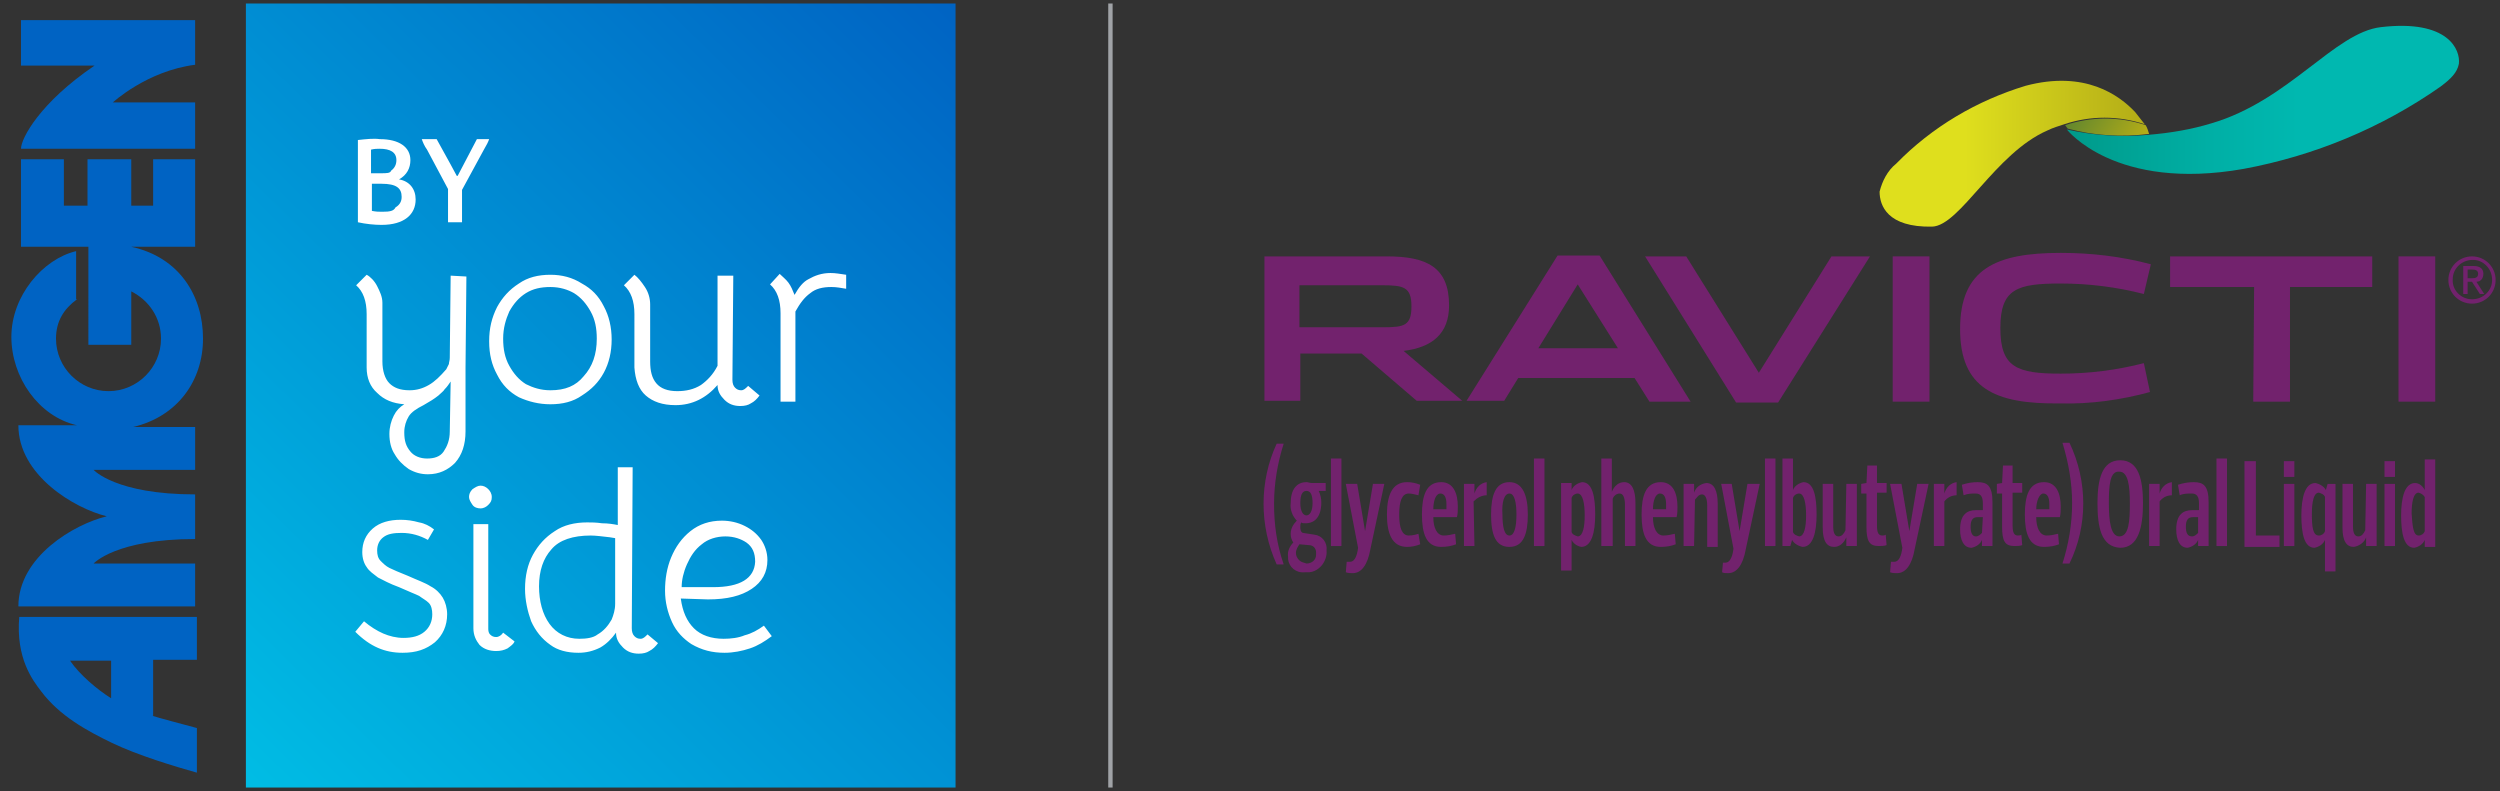 <?xml version="1.0" encoding="utf-8"?>
<!-- Generator: Adobe Illustrator 28.1.0, SVG Export Plug-In . SVG Version: 6.00 Build 0)  -->
<svg version="1.1" id="Layer_1" xmlns="http://www.w3.org/2000/svg" xmlns:xlink="http://www.w3.org/1999/xlink" x="0px" y="0px"
	 viewBox="0 0 285.7 90.4" style="enable-background:new 0 0 285.7 90.4;" xml:space="preserve">
<rect x="0" y="0" width="285.7" height="90.4" fill="#333333" stroke="none"/>
<style type="text/css">
	.st0{fill:#72226D;}
	.st1{fill:url(#SVGID_1_);}
	.st2{fill:url(#SVGID_00000137815993737742178730000017699208061569264804_);}
	.st3{fill:url(#SVGID_00000082364061135160740720000017536795554164949668_);}
	.st4{fill:none;stroke:#A0A3A7;stroke-width:0.5;}
	.st5{fill:#0063C3;}
	.st6{fill:url(#SVGID_00000078011921245558351110000017678242080241322430_);}
	.st7{fill:#FFFFFF;}
</style>
<g id="Layer_2-2">
	<g id="Layer_1-2-2">
		<g id="Brand_Name">
			<path class="st0" d="M167.1,45.8h-5.2l-6.3-5.4h-7v5.4h-4.1V29.3h14c4.5,0,7.1,1.2,7.1,5.6c0,3.2-1.9,4.8-5.2,5.2L167.1,45.8z
				 M158.1,37.4c2.4,0,3.2-0.2,3.2-2.4s-0.9-2.4-3.3-2.4h-9.5v4.8L158.1,37.4z"/>
			<path class="st0" d="M171.9,45.8h-4.3L178,29.2h4.8l10.4,16.7h-4.7l-1.7-2.7h-13.3L171.9,45.8z M180.3,32.5l-4.5,7.3h9.1
				L180.3,32.5z"/>
			<path class="st0" d="M188,29.3h4.7l8.3,13.3l8.3-13.3h4.4L203.2,46h-4.8L188,29.3z"/>
			<path class="st0" d="M216.3,29.3h4.2v16.6h-4.2V29.3z"/>
			<path class="st0" d="M224,37.6c0-6.9,4.1-8.7,11.5-8.7c3.5,0,6.9,0.4,10.3,1.3l-0.8,3.4c-3.1-0.8-6.3-1.2-9.5-1.2
				c-5,0-6.9,0.6-6.9,5.1s1.9,5.2,6.9,5.2c3.2,0,6.4-0.4,9.5-1.2l0.7,3.3c-3.3,0.9-6.8,1.4-10.3,1.3C228,46.2,224,44.4,224,37.6z"/>
			<path class="st0" d="M257.6,32.8H248v-3.5h23.1v3.5h-9.4v13.1h-4.2L257.6,32.8z"/>
			<path class="st0" d="M274.1,29.3h4.2v16.6h-4.2V29.3z"/>
		</g>
		<g id="Ribbon">
			
				<linearGradient id="SVGID_1_" gradientUnits="userSpaceOnUse" x1="244.1" y1="-1753.95" x2="229.349" y2="-1744.13" gradientTransform="matrix(1 0 0 -1 0 -1737.22)">
				<stop  offset="0" style="stop-color:#B3AC17"/>
				<stop  offset="1" style="stop-color:#005A4A"/>
			</linearGradient>
			<path class="st1" d="M245.6,15.3c-0.1-0.3-0.2-0.7-0.4-1c-3-1-6.2-1-9.2,0c0.1,0.1,0.2,0.3,0.3,0.4
				C239.3,15.5,242.4,15.7,245.6,15.3z"/>
			
				<linearGradient id="SVGID_00000013172878594615374800000015872831857575463301_" gradientUnits="userSpaceOnUse" x1="216.575" y1="-1754.788" x2="245.007" y2="-1754.788" gradientTransform="matrix(1 0 0 -1 0 -1737.22)">
				<stop  offset="0.28" style="stop-color:#DFDF1D"/>
				<stop  offset="1" style="stop-color:#B3AC17"/>
			</linearGradient>
			<path style="fill:url(#SVGID_00000013172878594615374800000015872831857575463301_);" d="M244,12.8c-1.8-1.9-5.7-4.8-12.5-3
				c-5.6,1.7-10.7,4.7-14.8,8.9c-1,0.8-1.6,2-1.9,3.2c0,1.6,0.9,4.1,6,4c3.2-0.1,7.2-8.4,13.2-11c0.6-0.3,1.3-0.5,1.9-0.7
				c3-1,6.2-1,9.2,0C244.8,13.8,244.4,13.3,244,12.8z"/>
			
				<linearGradient id="SVGID_00000060028484846312826860000010281687756495490740_" gradientUnits="userSpaceOnUse" x1="234.711" y1="-1748.633" x2="262.762" y2="-1748.633" gradientTransform="matrix(1 0 0 -1 0 -1737.22)">
				<stop  offset="0" style="stop-color:#009887"/>
				<stop  offset="0.63" style="stop-color:#00AFA5"/>
				<stop  offset="1" style="stop-color:#00B8B0"/>
			</linearGradient>
			<path style="fill:url(#SVGID_00000060028484846312826860000010281687756495490740_);" d="M272.1,3.1c-5.3,0.6-10.5,8.4-19.4,11
				c-2.3,0.7-4.7,1.1-7.1,1.3c-3.1,0.3-6.3,0.1-9.4-0.6c0,0,5.5,7.1,20.2,4.5c8.1-1.5,15.8-4.7,22.5-9.4c1.2-0.9,1.9-1.6,2.1-2.6
				C281.2,5.7,279.8,2.2,272.1,3.1z"/>
		</g>
		<path class="st0" d="M145.9,50.7h0.8c-0.7,2.2-1.1,4.5-1.1,6.9c0,2.3,0.3,4.6,1.1,6.9h-0.8C143.9,60.1,143.9,55,145.9,50.7z"/>
		<path class="st0" d="M147.8,62c-0.2-0.3-0.3-0.6-0.3-1c0-0.6,0.3-1.1,0.7-1.5l0,0c-0.5-0.5-0.8-1.3-0.7-2c0-1.6,0.7-2.4,1.8-2.4
			c0.2,0,0.4,0.1,0.6,0.1h1.6v0.9h-0.8c0.2,0.4,0.3,0.9,0.3,1.3c0,1.6-0.7,2.4-1.8,2.4c-0.2,0-0.4,0-0.5-0.1
			c-0.1,0.2-0.1,0.3-0.1,0.5s0,0.6,0.3,0.7l1.3,0.2c0.9,0.1,1.5,0.9,1.4,1.8c0.1,1.2-0.8,2.4-2,2.5c-0.2,0-0.4,0-0.5,0
			c-1,0.1-1.8-0.6-1.9-1.5c0-0.1,0-0.2,0-0.3C147.1,63,147.4,62.4,147.8,62L147.8,62z M149.3,64.4c0.6,0,1.1-0.4,1.1-1
			c0,0,0,0,0-0.1s0-0.1,0-0.2c0-0.4-0.3-0.8-0.8-0.8l-1.1-0.1c-0.2,0.3-0.4,0.6-0.4,1c0,0.5,0.4,1,0.9,1.1L149.3,64.4z M150,57.5
			c0-0.9-0.2-1.4-0.7-1.4s-0.7,0.5-0.7,1.4s0.3,1.4,0.7,1.4S150,58.4,150,57.5L150,57.5z"/>
		<path class="st0" d="M152.1,52.4h1.2v10h-1.2V52.4z"/>
		<path class="st0" d="M153.8,55.3h1.3l0.9,5.4l0,0l0.9-5.4h1.3l-1.6,7.5c-0.3,1.7-1,2.7-2,2.7c-0.3,0-0.5,0-0.8-0.1l0.1-1.2
			c0.1,0,0.2,0,0.4,0c0.5,0,0.8-0.7,0.9-1.6L153.8,55.3z"/>
		<path class="st0" d="M160.8,55.1c0.5,0,1,0.1,1.5,0.3l-0.2,1.2c-0.4-0.1-0.8-0.2-1.1-0.2c-0.8,0-1.1,0.9-1.1,2.4s0.3,2.4,1.1,2.4
			c0.4,0,0.8-0.1,1.1-0.2l0.2,1.2c-0.5,0.2-1,0.3-1.5,0.3c-1.7,0-2.3-1.5-2.3-3.7S159.1,55.1,160.8,55.1z"/>
		<path class="st0" d="M163.8,59.1c0,1.2,0.4,2.1,1.2,2.1c0.4,0,0.9-0.1,1.3-0.2l0.1,1.2c-0.5,0.2-1.1,0.3-1.7,0.3
			c-1.7,0-2.2-1.5-2.2-3.7s0.5-3.7,2.2-3.7c1.4,0,1.9,1.3,1.9,2.8c0,0.4,0,0.8-0.1,1.2L163.8,59.1z M163.8,58.2h1.5
			c0-0.2,0-0.4,0-0.6c0-0.7-0.2-1.2-0.7-1.2S163.8,57.2,163.8,58.2L163.8,58.2z"/>
		<path class="st0" d="M168.5,62.4h-1.2v-7.1h1.2v1.1l0,0c0.2-0.7,0.7-1.2,1.4-1.3v1.5c-0.6,0-1.1,0.3-1.5,0.7L168.5,62.4z"/>
		<path class="st0" d="M170.4,58.8c0-2.2,0.5-3.7,2.1-3.7c1.5,0,2.1,1.5,2.1,3.7s-0.5,3.7-2.1,3.7S170.4,61.1,170.4,58.8z
			 M171.7,58.8c0,1.4,0.2,2.4,0.8,2.4s0.8-1.1,0.8-2.4s-0.2-2.4-0.8-2.4C171.9,56.4,171.6,57.4,171.7,58.8L171.7,58.8z"/>
		<path class="st0" d="M175.3,52.4h1.2v10h-1.2V52.4z"/>
		<path class="st0" d="M179.6,56L179.6,56c0.2-0.5,0.7-0.8,1.2-0.9c1.2,0,1.5,1.7,1.5,3.7s-0.4,3.7-1.6,3.7
			c-0.5-0.1-0.9-0.4-1.1-0.8l0,0v3.5h-1.2v-10h1.2L179.6,56z M180.3,56.4c-0.3,0-0.6,0.2-0.7,0.5v3.9c0.1,0.3,0.4,0.4,0.7,0.5
			c0.6,0,0.8-1.1,0.8-2.4S180.9,56.4,180.3,56.4z"/>
		<path class="st0" d="M184.3,62.4H183v-10h1.2v3.8l0,0c0.3-0.7,0.8-1.1,1.4-1.1c0.9,0,1.3,0.9,1.3,2.4v4.9h-1.2v-4.7
			c0-0.8-0.2-1.3-0.6-1.3c-0.4,0-0.7,0.3-0.8,0.6L184.3,62.4L184.3,62.4z"/>
		<path class="st0" d="M188.9,59.1c0,1.2,0.4,2.1,1.2,2.1c0.4,0,0.9-0.1,1.3-0.2l0.1,1.2c-0.5,0.2-1.1,0.3-1.7,0.3
			c-1.7,0-2.2-1.5-2.2-3.7s0.5-3.7,2.2-3.7c1.4,0,1.9,1.3,1.9,2.8c0,0.4,0,0.8-0.1,1.2L188.9,59.1z M188.9,58.2h1.5
			c0-0.2,0-0.4,0-0.6c0-0.7-0.2-1.2-0.7-1.2S188.9,57.2,188.9,58.2L188.9,58.2z"/>
		<path class="st0" d="M193.6,62.4h-1.2v-7.1h1.2v1l0,0c0.2-0.6,0.7-1,1.4-1.1c0.9,0,1.3,0.9,1.3,2.4v4.9h-1.2v-4.7
			c0-0.8-0.2-1.3-0.6-1.3s-0.6,0.4-0.8,0.6L193.6,62.4z"/>
		<path class="st0" d="M196.7,55.3h1.2l0.9,5.4l0,0l0.9-5.4h1.4l-1.6,7.5c-0.3,1.7-1,2.7-2,2.7c-0.3,0-0.5,0-0.7-0.1l0.1-1.1
			c0.1,0,0.2,0,0.3,0c0.5,0,0.8-0.7,0.9-1.6L196.7,55.3z"/>
		<path class="st0" d="M201.7,52.4h1.2v10h-1.2V52.4z"/>
		<path class="st0" d="M204.9,56L204.9,56c0.2-0.5,0.7-0.8,1.2-0.9c1.2,0,1.5,1.7,1.5,3.7s-0.4,3.7-1.6,3.7c-0.5-0.1-1-0.4-1.2-0.8
			l0,0l-0.2,0.7h-0.9v-10h1.2V56z M205.6,56.4c-0.3,0-0.6,0.2-0.7,0.5v3.9c0.1,0.3,0.4,0.4,0.7,0.5c0.6,0,0.8-1.1,0.8-2.4
			S206.2,56.4,205.6,56.4z"/>
		<path class="st0" d="M211,55.3h1.2v7.1H211v-1l0,0c-0.3,0.7-0.8,1.1-1.4,1.1c-0.8,0-1.3-0.6-1.3-2.2v-5h1.2v4.9
			c0,0.7,0.2,1.1,0.6,1.1s0.6-0.3,0.8-0.7L211,55.3z"/>
		<path class="st0" d="M213.3,56.4h-0.6v-1.1l0.6-0.1l0.1-2h1.1v2h1.1v1.1h-1.1v3.8c0,0.8,0.2,1.1,0.6,1.1c0.1,0,0.3,0,0.4-0.1
			l0.1,1.2c-0.3,0.1-0.6,0.1-0.9,0.1c-1.1,0-1.4-0.6-1.4-2.2L213.3,56.4z"/>
		<path class="st0" d="M216,55.3h1.3l0.9,5.4l0,0l0.9-5.4h1.3l-1.6,7.5c-0.3,1.7-1,2.7-2,2.7c-0.3,0-0.5,0-0.8-0.1l0.1-1.2
			c0.1,0,0.2,0,0.4,0c0.5,0,0.8-0.7,0.9-1.6L216,55.3z"/>
		<path class="st0" d="M222.2,62.4H221v-7.1h1.2v1.1l0,0c0.2-0.7,0.7-1.2,1.4-1.3v1.5c-0.6,0-1.1,0.3-1.4,0.7V62.4z"/>
		<path class="st0" d="M224.4,56.6l-0.2-1.2c0.6-0.2,1.2-0.3,1.8-0.3c1.1,0,1.7,0.4,1.7,2.3v5h-1.2v-0.7l0,0
			c-0.2,0.5-0.7,0.8-1.2,0.9c-0.9,0-1.3-0.9-1.3-2.1c0-1.7,0.8-2.2,1.8-2.2h0.8v-0.8c0-0.8-0.3-1.1-0.8-1.1S224.9,56.4,224.4,56.6z
			 M226.6,59.1H226c-0.6,0-0.8,0.4-0.8,1.1c0,0.7,0.2,1.1,0.6,1.1c0.3,0,0.5-0.2,0.7-0.4L226.6,59.1z"/>
		<path class="st0" d="M228.8,56.4h-0.6v-1.1l0.6-0.1l0.1-2h1.1v2h1.1v1.1H230v3.8c0,0.8,0.2,1.1,0.6,1.1c0.1,0,0.3,0,0.4-0.1
			l0.1,1.2c-0.3,0.1-0.6,0.1-0.9,0.1c-1.1,0-1.4-0.6-1.4-2.2L228.8,56.4z"/>
		<path class="st0" d="M232.7,59.1c0,1.2,0.4,2.1,1.2,2.1c0.4,0,0.9-0.1,1.3-0.2l0.1,1.2c-0.5,0.2-1.1,0.3-1.7,0.3
			c-1.7,0-2.2-1.5-2.2-3.7s0.5-3.7,2.2-3.7c1.4,0,1.9,1.3,1.9,2.8c0,0.4,0,0.8-0.1,1.2L232.7,59.1z M232.7,58.2h1.5
			c0-0.2,0-0.4,0-0.6c0-0.7-0.2-1.2-0.7-1.2C233.1,56.4,232.7,57.2,232.7,58.2L232.7,58.2z"/>
		<path class="st0" d="M236.5,64.4h-0.8c0.7-2.2,1.1-4.5,1.1-6.9c0-2.3-0.4-4.6-1.1-6.9h0.8C238.6,55,238.6,60.1,236.5,64.4z"/>
		<path class="st0" d="M239.7,57.5c0-2.7,0.5-4.9,2.6-4.9s2.6,2.2,2.6,4.9s-0.5,5.1-2.6,5.1C240.1,62.5,239.7,60.2,239.7,57.5z
			 M241,57.5c0,2,0.2,3.8,1.2,3.8c1.1,0,1.2-1.8,1.2-3.8s-0.2-3.6-1.2-3.6C241.1,53.8,241,55.5,241,57.5L241,57.5z"/>
		<path class="st0" d="M246.8,62.4h-1.2v-7.1h1.2v1.1l0,0c0.2-0.7,0.7-1.2,1.4-1.3v1.5c-0.6,0-1.1,0.3-1.4,0.7V62.4z"/>
		<path class="st0" d="M249.1,56.6l-0.2-1.2c0.6-0.2,1.2-0.3,1.8-0.3c1.1,0,1.7,0.4,1.7,2.3v5h-1.2v-0.7l0,0
			c-0.2,0.5-0.7,0.8-1.2,0.9c-0.9,0-1.3-0.9-1.3-2.1c0-1.7,0.8-2.2,1.8-2.2h0.8v-0.8c0-0.8-0.3-1.1-0.8-1.1
			C250,56.4,249.5,56.4,249.1,56.6z M251.2,59.1h-0.6c-0.6,0-0.8,0.4-0.8,1.1c0,0.7,0.2,1.1,0.7,1.1c0.3,0,0.5-0.2,0.7-0.4
			L251.2,59.1z"/>
		<path class="st0" d="M253.3,52.4h1.2v10h-1.2V52.4z"/>
		<path class="st0" d="M257.8,52.7v8.5h2.7v1.3h-4v-9.8H257.8z"/>
		<path class="st0" d="M262.2,52.7v1.8H261v-1.8H262.2z M262.2,55.3v7.1H261v-7.1H262.2z"/>
		<path class="st0" d="M265.7,61.7L265.7,61.7c-0.2,0.5-0.7,0.8-1.2,0.9c-1.2,0-1.5-1.7-1.5-3.7s0.4-3.7,1.6-3.7
			c0.5,0.1,1,0.4,1.2,0.8l0,0l0.2-0.7h0.9v10h-1.2V61.7z M265,61.2c0.3,0,0.6-0.2,0.7-0.5v-3.9c-0.1-0.3-0.4-0.4-0.7-0.5
			c-0.6,0-0.8,1.1-0.8,2.4C264.2,60.2,264.3,61.2,265,61.2z"/>
		<path class="st0" d="M270.4,55.3h1.2v7.1h-1.2v-1l0,0c-0.2,0.6-0.8,1-1.4,1.1c-0.8,0-1.3-0.6-1.3-2.2v-5h1.2v4.9
			c0,0.7,0.2,1.1,0.6,1.1s0.6-0.3,0.8-0.7L270.4,55.3z"/>
		<path class="st0" d="M273.7,52.7v1.8h-1.2v-1.8H273.7z M273.7,55.3v7.1h-1.2v-7.1H273.7z"/>
		<path class="st0" d="M277.1,61.7L277.1,61.7c-0.2,0.5-0.7,0.8-1.2,0.9c-1.2,0-1.5-1.7-1.5-3.7s0.4-3.7,1.6-3.7
			c0.5,0,0.9,0.4,1.1,0.8l0,0v-3.5h1.2v10h-1.2V61.7z M276.4,61.2c0.3,0,0.6-0.2,0.7-0.5v-3.9c-0.2-0.3-0.4-0.4-0.7-0.5
			c-0.6,0-0.8,1.1-0.8,2.4C275.7,60.2,275.8,61.2,276.4,61.2L276.4,61.2z"/>
		<path class="st0" d="M282.5,29.3c1.5,0,2.7,1.2,2.7,2.7s-1.2,2.7-2.7,2.7s-2.7-1.2-2.7-2.7l0,0C279.8,30.5,281,29.3,282.5,29.3z
			 M282.5,34.2c1.3,0,2.3-1,2.3-2.2c0-1.3-1-2.3-2.2-2.3c-1.3,0-2.3,1-2.3,2.2l0,0C280.2,33.1,281.2,34.2,282.5,34.2L282.5,34.2
			L282.5,34.2z M281.5,30.4h1.2c0.7,0,1.1,0.3,1.1,0.9c0,0.5-0.3,0.9-0.8,0.9l0,0l0.9,1.4h-0.5l-0.9-1.4H282v1.4h-0.5V30.4z
			 M282,31.8h0.5c0.4,0,0.7-0.1,0.7-0.5s-0.3-0.5-0.7-0.5H282V31.8z"/>
	</g>
</g>
<g>
	<line class="st4" x1="126.9" y1="0.4" x2="126.9" y2="90"/>
</g>
<g>
	<g>
		<path class="st5" d="M8.8,34.2c-1.5,1.1-2.4,2.5-2.4,4.5c0,3.3,2.7,6,6,6s6-2.7,6-6c0-2.4-1.4-4.4-3.4-5.4v6.1h-4.9V28.2H2.4v-10
			h4.9v5.3H10v-5.3h5v5.3h2.5v-5.3h4.8c0-0.2,0,10,0,10H15c5.5,1.2,8.2,5.6,8.2,10.5c0,4.8-2.9,8.9-8,10.1h1.3h5.8v4.9H10.7
			c0,0,2.5,2.8,11.6,2.8v5.1c-9.1,0-11.6,2.8-11.6,2.8h11.6v4.9H2.1c0-5.7,6.4-9.4,10.1-10.3l0,0C8.5,58.1,2.1,54.3,2.1,48.6h6.7
			l0,0c-4.4-1-7.5-5.5-7.5-10.1c0-4.7,3.6-8.9,7.4-9.8v5.5H8.8z"/>
		<path class="st5" d="M22.3,7.4c-5.5,0.7-9.4,4.3-9.4,4.3h9.4V17H2.4c0-1.2,2.2-5.3,8.4-9.5H2.4V2.3h19.9V7.4z"/>
		<path class="st5" d="M17.4,81.8c0.6,0.2,3.6,1,5.1,1.4v5.1c-2.5-0.7-6.8-2-9.7-3.4s-6-3.1-8.1-5.9c-1-1.3-2.9-3.8-2.5-8.5h20.3
			v4.9h-5v6.4H17.4z M12.7,75.5H8c1.1,1.6,3.1,3.3,4.7,4.3V75.5z"/>
	</g>
	<g>
		<g>
			<g>
				
					<linearGradient id="SVGID_00000029013468032058828850000018237147899684697768_" gradientUnits="userSpaceOnUse" x1="110.859" y1="-473.979" x2="27.114" y2="-388.31" gradientTransform="matrix(1 0 0 1 0 476)">
					<stop  offset="0" style="stop-color:#0063C3"/>
					<stop  offset="1" style="stop-color:#00BCE4"/>
				</linearGradient>
				
					<polygon id="SVGID_00000080899267683611231630000009652753756791095721_" style="fill:url(#SVGID_00000029013468032058828850000018237147899684697768_);" points="
					28.1,0.4 28.1,90 109.2,90 109.2,0.4 				"/>
			</g>
		</g>
		<g>
			<path class="st7" d="M46,74.6c1.6,0,2.7-0.4,3.7-1.2c0.9-0.8,1.4-1.9,1.4-3.2c0-0.7-0.2-1.4-0.5-1.9s-0.8-1-1.4-1.3
				c-0.6-0.4-1.5-0.7-2.6-1.2c-1-0.4-1.7-0.7-2.1-0.9c-0.4-0.2-0.7-0.5-1-0.8s-0.4-0.7-0.4-1.2c0-0.7,0.3-1.2,0.7-1.5
				c0.5-0.4,1.2-0.5,2.1-0.5c1.1,0,2.1,0.3,3,0.8l0.7-1.2c-0.5-0.4-1.1-0.7-1.7-0.8c-0.7-0.2-1.4-0.3-2.1-0.3c-1.3,0-2.4,0.3-3.2,1
				s-1.2,1.6-1.2,2.7c0,0.7,0.2,1.3,0.5,1.7c0.3,0.5,0.8,0.8,1.3,1.2c0.6,0.3,1.3,0.7,2.4,1.1c1.1,0.5,1.9,0.8,2.3,1
				c0.4,0.3,0.8,0.5,1.1,0.8s0.4,0.8,0.4,1.3c0,0.8-0.3,1.5-0.9,2c-0.6,0.5-1.4,0.7-2.4,0.7c-0.8,0-1.6-0.2-2.3-0.5
				s-1.5-0.8-2.2-1.4l-1,1.2C42.3,73.9,44,74.6,46,74.6L46,74.6L46,74.6z M55.8,71.9v-12h-1.7v11.9c0,0.8,0.3,1.4,0.7,1.9
				c0.5,0.5,1.2,0.7,1.9,0.7c0.5,0,0.9-0.1,1.3-0.3c0.4-0.3,0.7-0.5,0.8-0.8l-1.3-1c-0.2,0.3-0.5,0.5-0.8,0.5s-0.5-0.1-0.7-0.3
				C55.9,72.4,55.8,72.2,55.8,71.9L55.8,71.9L55.8,71.9z M54.9,58.1c0.4,0,0.7-0.2,0.9-0.4c0.3-0.3,0.4-0.5,0.4-0.9
				s-0.2-0.7-0.4-0.9c-0.3-0.3-0.6-0.4-0.9-0.4c-0.3,0-0.6,0.2-0.9,0.4c-0.3,0.3-0.4,0.6-0.4,0.9c0,0.3,0.2,0.6,0.4,0.9
				S54.6,58.1,54.9,58.1L54.9,58.1L54.9,58.1z M66.1,74.6c0.9,0,1.7-0.2,2.5-0.6c0.7-0.4,1.3-1,1.8-1.7c0,0.7,0.3,1.2,0.8,1.7
				s1.1,0.7,1.8,0.7c0.5,0,0.9-0.1,1.2-0.3c0.4-0.2,0.7-0.5,1-0.9l-1.2-1c-0.3,0.3-0.5,0.5-0.8,0.5s-0.5-0.1-0.7-0.3
				c-0.2-0.2-0.3-0.5-0.3-0.9l0.1-18.4h-1.7V60c-0.5-0.1-1.1-0.2-1.8-0.2c-0.7-0.1-1.2-0.1-1.7-0.1c-1.4,0-2.7,0.3-3.7,1
				c-1.1,0.7-1.9,1.6-2.5,2.7S60,65.8,60,67.3c0,1.3,0.3,2.6,0.7,3.7c0.5,1.1,1.2,2,2.2,2.7C63.7,74.3,64.8,74.6,66.1,74.6
				L66.1,74.6L66.1,74.6z M66.2,73c-1.4,0-2.6-0.6-3.4-1.7s-1.2-2.6-1.2-4.3c0-1.8,0.5-3.2,1.4-4.2c0.9-1.1,2.5-1.6,4.5-1.6
				c0.6,0,1.3,0.1,2.2,0.2l0.6,0.1V69c0,0.7-0.2,1.3-0.4,1.8c-0.4,0.7-0.9,1.3-1.6,1.7C67.8,72.9,67,73,66.2,73L66.2,73L66.2,73z
				 M82.8,74.6c1,0,2-0.2,2.9-0.5s1.7-0.8,2.5-1.4l-0.9-1.2c-0.7,0.5-1.4,0.9-2.2,1.1c-0.7,0.3-1.6,0.4-2.4,0.4
				c-1.4,0-2.6-0.4-3.4-1.2c-0.8-0.8-1.3-1.9-1.5-3.4l3.1,0.1c2.2,0,3.8-0.4,5-1.2c1.2-0.8,1.8-1.9,1.8-3.3c0-0.9-0.3-1.7-0.7-2.3
				c-0.5-0.7-1.1-1.2-1.9-1.6c-0.8-0.4-1.7-0.6-2.6-0.6c-1.4,0-2.6,0.4-3.6,1.2s-1.7,1.8-2.2,3S76,66.2,76,67.5s0.3,2.5,0.8,3.6
				s1.3,1.9,2.2,2.5C80.2,74.3,81.4,74.6,82.8,74.6L82.8,74.6L82.8,74.6z M81.5,67.1h-3.6c0-0.8,0.2-1.7,0.6-2.6
				c0.4-0.9,0.9-1.7,1.7-2.3c0.7-0.6,1.7-0.9,2.7-0.9s1.8,0.3,2.4,0.7c0.7,0.5,1,1.2,1,2.2C86.2,66.1,84.6,67.1,81.5,67.1L81.5,67.1
				L81.5,67.1z"/>
			<path class="st7" d="M51.5,31.5l-0.1,9.4c0,0.3-0.1,0.5-0.1,0.7c-0.1,0.2-0.2,0.4-0.3,0.6c-0.7,0.8-1.3,1.4-2,1.8
				c-0.7,0.4-1.4,0.6-2.2,0.6c-1.1,0-1.8-0.3-2.3-0.8s-0.8-1.4-0.8-2.5v-6.7c0-0.7-0.3-1.3-0.6-1.9s-0.8-1.1-1.2-1.3l-1.2,1.2
				c0.8,0.7,1.2,1.8,1.2,3.3V42c0,1.2,0.4,2.2,1.2,2.9c0.8,0.8,1.8,1.2,3.1,1.3c-0.5,0.3-0.9,0.7-1.2,1.3s-0.5,1.3-0.5,2.1
				c0,0.9,0.2,1.7,0.6,2.3c0.4,0.7,0.9,1.2,1.6,1.7c0.7,0.4,1.4,0.6,2.2,0.6c1.3,0,2.3-0.5,3.1-1.3c0.8-0.9,1.2-2.1,1.2-3.6V42
				l0.1-10.4L51.5,31.5L51.5,31.5z M51.4,49.3c0,1-0.3,1.7-0.7,2.3s-1.1,0.8-1.9,0.8c-0.8,0-1.5-0.3-1.9-0.8
				c-0.5-0.6-0.7-1.2-0.7-2.2c0-0.7,0.2-1.3,0.5-1.8s0.9-0.9,1.7-1.3c0.7-0.4,1.2-0.7,1.7-1.1c0.3-0.3,0.6-0.5,0.7-0.7
				c0.3-0.3,0.5-0.6,0.7-0.9L51.4,49.3L51.4,49.3z M62.9,46.2c1.4,0,2.6-0.3,3.6-1c1.1-0.7,1.9-1.5,2.5-2.6s0.9-2.4,0.9-3.8
				S69.6,36.1,69,35c-0.6-1.2-1.4-2-2.5-2.6c-1.1-0.7-2.3-1-3.6-1c-1.4,0-2.6,0.3-3.6,1c-1.1,0.7-1.9,1.6-2.5,2.7
				c-0.6,1.2-0.9,2.4-0.9,3.9s0.3,2.7,0.9,3.8c0.6,1.2,1.4,2,2.5,2.6C60.4,45.9,61.6,46.2,62.9,46.2L62.9,46.2L62.9,46.2z
				 M62.9,44.6c-1.1,0-2-0.3-2.8-0.7c-0.8-0.5-1.4-1.2-1.9-2.1s-0.7-1.9-0.7-3.1s0.3-2.2,0.7-3.1c0.5-0.9,1.1-1.6,1.9-2.1
				c0.8-0.5,1.7-0.7,2.8-0.7s2,0.3,2.7,0.7c0.8,0.5,1.4,1.2,1.9,2.1c0.5,0.9,0.7,1.9,0.7,3.1c0,1.8-0.5,3.2-1.5,4.3
				C65.8,44.1,64.6,44.6,62.9,44.6L62.9,44.6L62.9,44.6z M85.5,44.1c-0.3,0.3-0.5,0.5-0.8,0.5s-0.5-0.1-0.7-0.3s-0.3-0.5-0.3-0.9
				l0.1-11.9H82v10.3c-0.5,1-1.2,1.7-1.9,2.2c-0.8,0.5-1.7,0.7-2.7,0.7c-1.1,0-1.9-0.3-2.4-0.9c-0.5-0.6-0.7-1.4-0.7-2.5v-6.5
				c0-0.7-0.2-1.4-0.6-2s-0.8-1.1-1.2-1.4l-1.2,1.2c0.8,0.7,1.2,1.8,1.2,3.3V42c0.1,1.4,0.5,2.5,1.3,3.2s1.9,1.1,3.4,1.1
				c1.9,0,3.5-0.8,4.8-2.3c0,0.7,0.3,1.2,0.8,1.7s1.1,0.7,1.8,0.7c0.5,0,0.9-0.1,1.2-0.3c0.4-0.2,0.7-0.5,1-0.9L85.5,44.1L85.5,44.1
				z M94.9,31.2c-1,0-1.8,0.3-2.5,0.7c-0.6,0.3-1.1,0.9-1.6,1.8c-0.2-0.5-0.4-1-0.7-1.4c-0.3-0.4-0.7-0.7-1-1L88,32.5
				c0.8,0.7,1.2,1.8,1.2,3.3v10.1h1.7V35.6c0.5-0.9,1-1.6,1.7-2.1c0.6-0.5,1.4-0.7,2.4-0.7c0.6,0,1.1,0.1,1.7,0.2v-1.6
				C96,31.3,95.5,31.2,94.9,31.2L94.9,31.2L94.9,31.2z"/>
			<path class="st7" d="M40.9,16v9.4c0.9,0.2,1.9,0.3,2.7,0.3c2.6,0,3.9-1.2,3.9-2.9c0-1.2-0.7-2.1-1.9-2.3c0.9-0.5,1.3-1.3,1.3-2.2
				c0-1.5-1.3-2.4-3.5-2.4C42.7,15.8,41.8,15.9,40.9,16L40.9,16z M43.5,19.8c-0.3,0-0.6,0-1.1,0v-2.7c0.4-0.1,0.7-0.1,1-0.1
				c1.2,0,1.9,0.4,1.9,1.3c0,0.5-0.2,0.9-0.6,1.2C44.6,19.8,44.2,19.8,43.5,19.8L43.5,19.8z M43.7,24.2c-0.4,0-0.7,0-1.2-0.1V21
				c0.4,0,0.8,0,1.1,0c1.7,0,2.3,0.5,2.3,1.5c0,0.5-0.2,0.9-0.7,1.2C45,24.1,44.6,24.2,43.7,24.2L43.7,24.2z M54.5,15.9l-2.2,4.2
				h-0.1l-0.7-1.3l-1.6-2.9h-1.7c0.1,0.3,0.3,0.8,0.6,1.2l2.4,4.5v3.8h1.6v-3.7l2.5-4.6c0.3-0.5,0.5-0.9,0.6-1.2L54.5,15.9
				L54.5,15.9z"/>
		</g>
	</g>
</g>
</svg>
